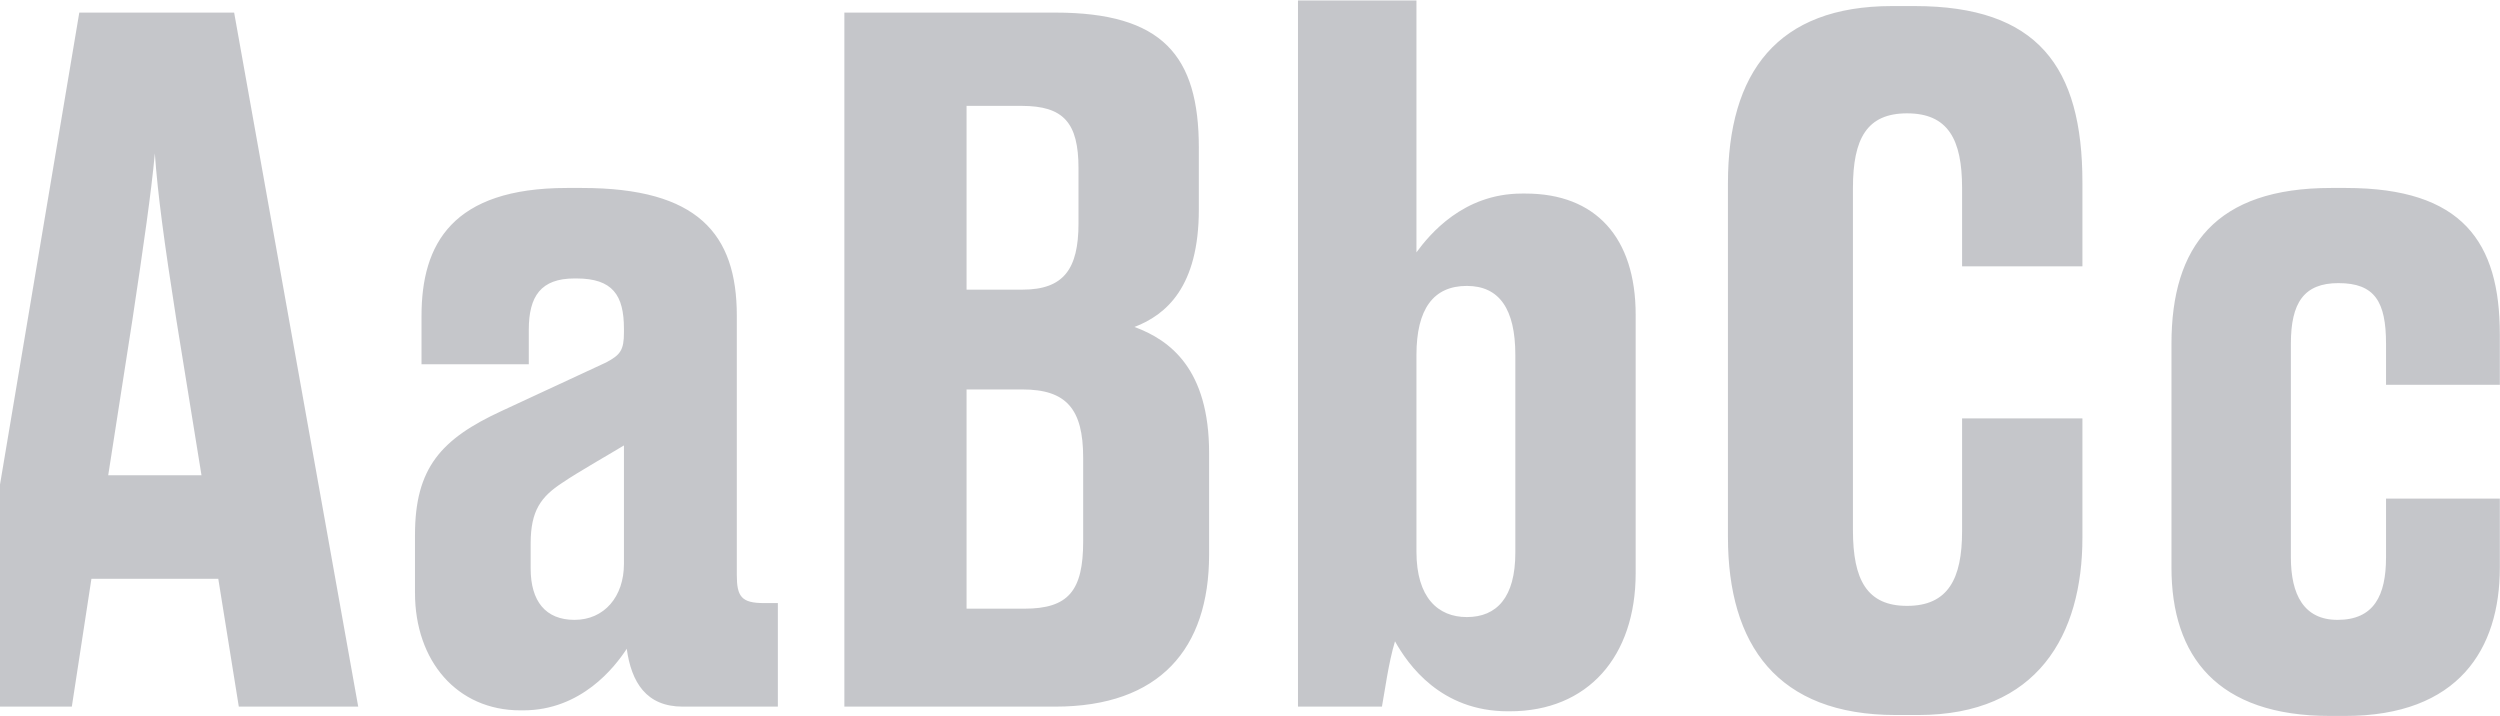 <?xml version="1.0" encoding="UTF-8"?> <svg xmlns="http://www.w3.org/2000/svg" width="1072" height="307" viewBox="0 0 1072 307" fill="none"><path opacity="0.5" d="M56.8 137L46.4 203.8H86.4L75.6 137C70.4 103.8 67.6 83 66.4 65.8C64.8 83 61.6 105 56.8 137ZM102.4 303L93.6 248.2H39.2L30.8 303H-16L34 5.4H100.4L153.6 303H102.4ZM177.947 254.2V229.4C177.947 200.6 189.147 188.2 215.147 176.2L259.947 155.4C265.947 152.2 267.547 150.2 267.547 142.6V141C267.547 126.6 262.747 119.4 247.147 119.4H246.347C231.947 119.4 226.747 127 226.747 141.4V156.2H180.747V135.4C180.747 104.6 193.947 80.6 243.147 80.6H249.547C299.147 80.6 315.947 100.2 315.947 135.4V246.6C315.947 255.8 317.947 258.6 327.547 258.6H333.547V303H292.747C277.147 303 270.747 292.6 268.747 278.2C263.547 286.2 249.147 304.6 224.347 304.6H223.147C195.947 304.6 177.947 283.4 177.947 254.2ZM267.547 241.8V191C262.347 194.2 247.547 202.6 241.147 207C231.947 213 227.547 219 227.547 233V243.8C227.547 257.8 233.947 265.8 246.347 265.8C259.147 265.8 267.547 255.8 267.547 241.8ZM362.063 303V5.4H452.463C498.463 5.4 514.063 23.8 514.063 63.4V89.8C514.063 123 500.063 135 486.463 140.2C501.663 145.8 518.463 158.2 518.463 194.2V237.8C518.463 278.2 497.263 303 452.463 303H362.063ZM438.063 45.4H414.463V124.2H438.463C456.063 124.2 462.463 115.4 462.463 95.8V72.2C462.463 52.6 456.063 45.4 438.063 45.4ZM438.463 167H414.463V261H439.263C458.063 261 464.463 253.4 464.463 232.2V196.2C464.463 175.4 457.263 167 438.463 167ZM556.575 0.2H607.375V108.2C612.975 100.6 627.375 83 652.575 83H654.175C684.175 83 701.375 101.8 701.375 135V245.8C701.375 281.4 680.975 305 647.375 305H646.575C617.775 305 603.775 285 598.175 275C595.375 284.2 593.775 296.6 592.575 303H556.575V0.2ZM628.975 264.6C641.775 264.6 649.775 256.2 649.775 237V152.2C649.775 132.6 642.975 122.6 628.975 122.6C614.575 122.6 607.375 132.6 607.375 152.2V236.6C607.375 256.2 616.575 264.6 628.975 264.6ZM817.741 259.8C835.341 259.8 841.341 248.2 841.341 227.8V179.4H892.941V230.6C892.941 272.2 873.741 306.6 822.541 306.6H812.941C762.141 306.6 740.941 276.6 740.941 230.2V78.6C740.941 31 762.141 2.6 811.341 2.6H820.941C873.741 2.6 892.941 28.6 892.941 78.2V114.2H841.341V80.6C841.341 59.8 835.341 48.6 817.741 48.6C800.541 48.6 794.541 59.4 794.541 80.6V227.4C794.541 248.6 800.541 259.8 817.741 259.8ZM1005.53 307H999.128C950.728 307 931.128 281.4 931.128 243.4V147.4C931.128 105.4 950.328 80.6 999.528 80.6H1005.93C1055.93 80.6 1071.93 103.8 1071.93 143.4V165H1023.13V147.4C1023.13 129.4 1018.33 121.4 1002.73 121.4C987.928 121.4 982.328 129.8 982.328 147.4V239C982.328 255 987.928 265.8 1002.33 265.8C1017.93 265.8 1023.13 255.4 1023.13 239V213.8H1071.93V243.4C1071.93 278.2 1054.33 307 1005.53 307Z" fill="#8C8F96"></path></svg> 